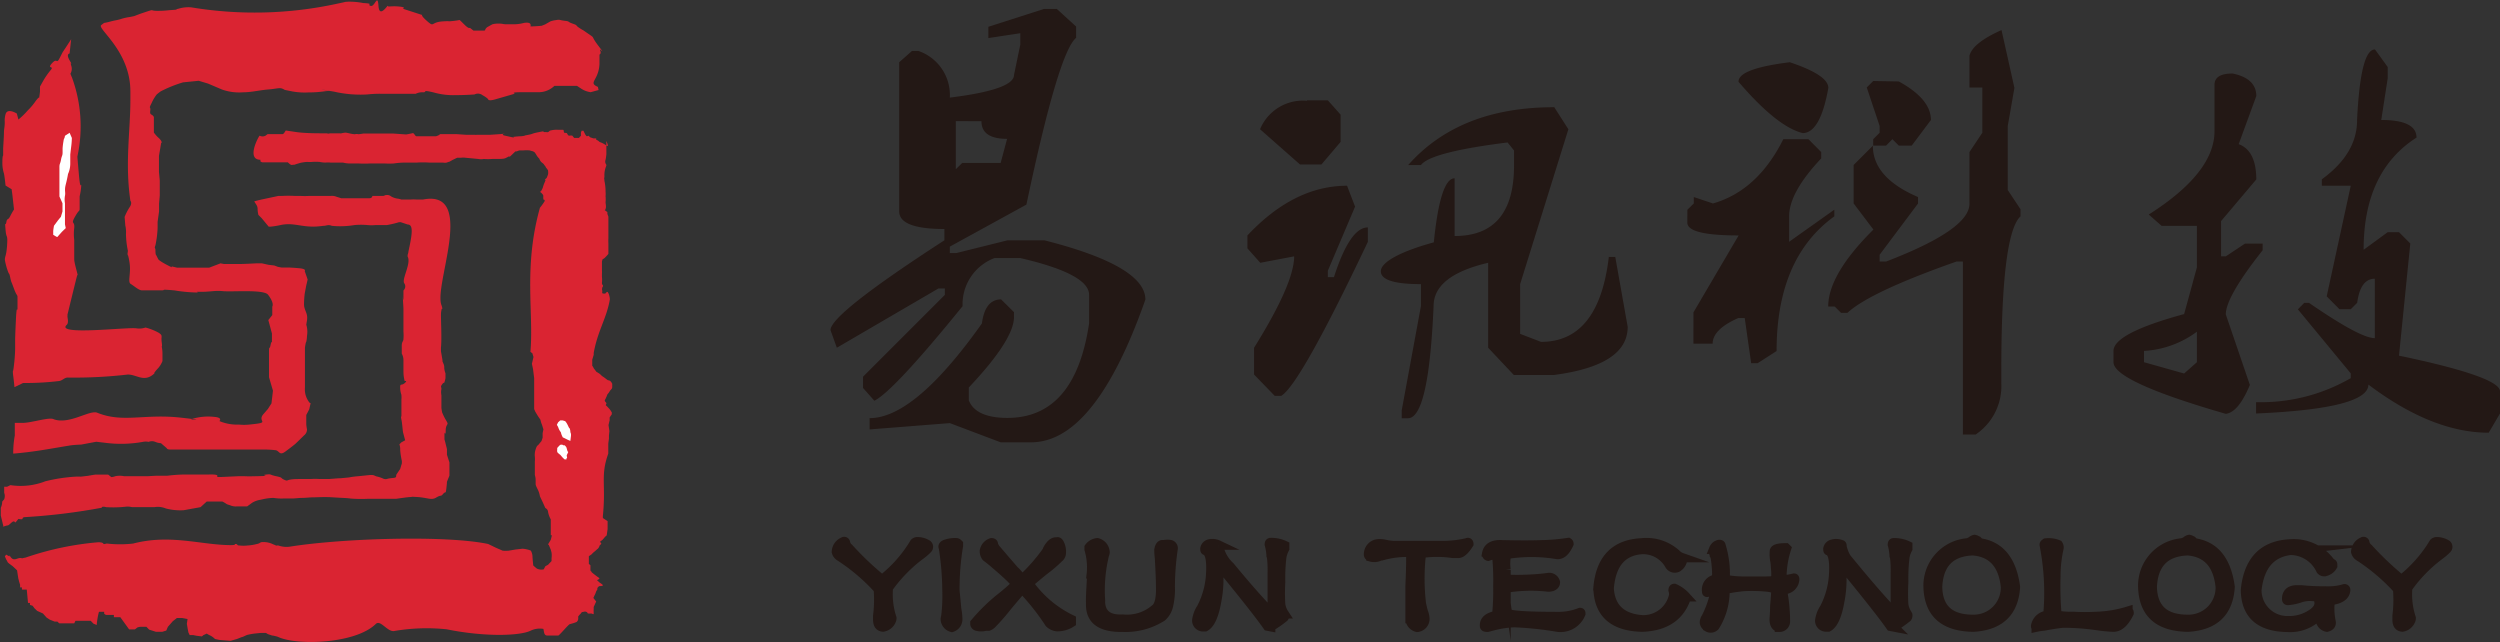 <svg id="图层_1" data-name="图层 1" xmlns="http://www.w3.org/2000/svg" viewBox="0 0 221.28 56.86"><rect x="0" y="0" width="221.28" height="56.86" fill="#333333" stroke="none"/><defs><style>.cls-1{fill:#da2432;}.cls-1,.cls-2,.cls-3{fill-rule:evenodd;}.cls-2{fill:#fff;}.cls-3{fill:#231815;}.cls-4{fill:none;stroke:#231815;stroke-miterlimit:22.93;stroke-width:0.85px;}</style></defs><title>logo-s</title><path class="cls-1" d="M32.77,76.1l-.3-.16-.11.16.11.25.16.29.13.11.3.22.38.36.11.72.08.31.08.25,0,.23.16,0,0,.2.43,0,.11,1.18.17,0,0,.17.24.08.16.22.24.23.51.23.32.36.29.19.43.17.24,0,.16.15h.65l.68,0,.11-.22,1.35,0,.24.25.29.12A6.39,6.39,0,0,1,40.69,81l.46,0,0,.16a.29.29,0,0,0,.24.12h.41l.21,0v.2l.57,0,.78,1.08h.51l.22-.17a.89.89,0,0,1,.32-.06c.17,0,.48,0,.48,0l.24.25.6.19h.57l.35-.11.14-.33.44-.5.36-.28.46,0,.48.09-.06.43.08.47.06.3.11.22,0,0,.3,0,.29.06.49.06.13-.11.3-.14a2,2,0,0,0,.35.19,1.74,1.74,0,0,1,.38.29l.38.08,1,.08.56-.16.43-.17c.1,0,.36-.16.51-.2a6,6,0,0,1,.6-.11l.59-.06.43,0,.19.11.36.12c.1,0,.45.09.52.12,1.63.78,6.84.64,8.66-1.14.41-.4,1,.67,1.59.63a17,17,0,0,1,4.68-.16c3.41.69,6.44.58,7.4.14A1.88,1.88,0,0,1,80,82.51c.1,0,0,.59.35.59l1,0c.08,0,.84-.91,1-1l.32-.09a2.87,2.87,0,0,0,.3-.11.39.39,0,0,0,.14-.3c0-.08,0-.11,0-.19a2.61,2.61,0,0,1,.19-.22c.08-.06.08-.16.19-.17s.21-.08.36,0,0,.12.22.14a1,1,0,0,1,.25,0s.16.11.16,0a3.17,3.17,0,0,1,0-.4l0-.19.22-.48-.25-.31s.08-.19.13-.28.14-.36.14-.36a.19.19,0,0,0,.08-.19c0-.11.17-.22.17-.22s.4,0,.31-.11a2,2,0,0,0-.27-.2l-.24-.22s.28-.11.2-.19a7.55,7.55,0,0,1-.67-.51c0-.09-.11-.06-.11-.22s0-.4,0-.4l-.14-.12,0-.39,0-.29.25-.17a1.51,1.51,0,0,1,.24-.23c.11-.08.17-.16.3-.26a.58.58,0,0,0,.16-.28l.16-.16s-.16-.19-.07-.23a.89.89,0,0,0,.19-.14l.21-.25.14-.12.08-.56,0-.7-.42-.28,0-.16c.29-2.85-.23-3.55.48-5.54,0,0,0-.34,0-.43s0-.45,0-.45l.06-.45,0-.28L85.87,65l-.08-.53.1-.42v-.25l.19-.28,0-.17-.14-.22s0,0-.1-.12l-.25-.26s-.08,0,0-.14-.21-.22-.11-.37a3.21,3.21,0,0,0,.21-.48,1.77,1.77,0,0,0,.22-.3c.06-.12.21-.17.21-.36s0-.17,0-.25,0,0-.06-.14a.76.76,0,0,0-.14-.16l-.21-.06-.29-.22-.21-.14a1.76,1.76,0,0,0-.24-.22l-.24-.14-.24-.31-.06-.12-.08-.12v-.33l0-.2.13-.43,0-.17c.36-2,1.16-3.09,1.43-4.75a1.79,1.79,0,0,0-.1-.48l-.09-.17a.16.16,0,0,0-.14.06l-.08.09h-.08s-.21,0-.19-.08,0-.23,0-.23a.24.24,0,0,1,0-.17c0-.12.11-.14.06-.26s-.08,0-.08-.23a2.25,2.25,0,0,0,0-.5c0-.26,0-.19,0-.31a1.56,1.56,0,0,0,0-.26c0-.11,0-.14,0-.25s0-.11,0-.22,0-.34,0-.34l.06-.2a.6.6,0,0,0,.24-.17,3.57,3.57,0,0,0,.27-.3s0-.42,0-.53,0-.23,0-.39a3.51,3.51,0,0,1,0-.43c0-.2,0-.11,0-.37s0-.43,0-.59,0-.84,0-.84v-.14l-.09-.25,0-.16-.16-.11-.08-.09s0,.14.08-.08,0-.43,0-.61a2.45,2.45,0,0,0,0-.5,2.39,2.39,0,0,0,0-.42,4.5,4.5,0,0,0-.1-.95,1,1,0,0,1,0-.14c0-.11-.06.28,0-.26a2,2,0,0,1,.1-.76,2.58,2.58,0,0,0,.08-.25.48.48,0,0,1-.11-.34,3.7,3.7,0,0,0,.1-.6c0-.19,0,.33,0-.34s0-.84,0-.84.29.61,0,.4a2.13,2.13,0,0,0-.59-.31l-.14-.12-.17-.09,0-.11-.24,0L84.16,39l-.11-.11L84,38.86s-.13.11-.19,0l-.08-.11-.16-.33-.16,0-.06.17,0,.29s0,0-.08.06a.74.74,0,0,1-.1.12l-.32,0-.1,0-.16-.2a.47.47,0,0,0-.25,0c-.19,0-.17-.2-.25-.23s-.21,0-.24-.06,0-.23-.09-.23h-.41a2.33,2.33,0,0,0-.33,0,2.24,2.24,0,0,0-.36.06c-.08,0-.13.11-.22.14s0,0-.3,0,.21-.14-.49,0-.52.15-.84.22l-.46.09c-.08,0,.25,0-.3.06a5.91,5.91,0,0,0-.7.06s.27.11-.22,0l-.63-.14-.08-.11s.54-.08-.21,0l-.89.06H75c-.11,0,0,0-.33,0h-.49a1.79,1.79,0,0,1-.29,0l-.7,0-.89-.06-.75,0-.65,0-.16.11-.21.08H68.77a.37.37,0,0,1-.14-.14.37.37,0,0,0-.14-.14s-.54.12-.62.12l-1.14-.08h-.33l-.83,0-1,0-.48,0a4.33,4.33,0,0,1-.44.06.57.57,0,0,0-.3,0c-.27,0-.71-.14-.84-.14a2,2,0,0,0-.36.06.27.27,0,0,1-.14,0h-.7l-.21,0s0,.06-.27,0c-.91,0-1.86,0-2.67-.11l-.94-.14s-.17.32-.27.32l-1.33,0-.19.14a.56.56,0,0,1-.52,0c-.14.14-1.18,2.13.07,2.13v.14a.34.34,0,0,0,.21.09c.11,0,.08,0,.22,0l1.14,0c.16,0,.37,0,.48,0s.38,0,.38,0,.25.26.37.23.24,0,.32-.06l.4-.12a3.66,3.66,0,0,1,.63-.09,2.08,2.08,0,0,0,.44,0,4.76,4.76,0,0,1,.63,0,3.06,3.06,0,0,0,.51.06,2.88,2.88,0,0,1,.48,0l.79,0,.3,0a2.68,2.68,0,0,0,.54.08h.86a9.35,9.35,0,0,0,1,0c.33,0,.62,0,.78,0s.33,0,.54,0a7.3,7.3,0,0,0,.78,0,7,7,0,0,1,1.06-.08c.38,0,.63,0,1,0a7.89,7.89,0,0,1,1.06,0c.62,0,1.13,0,1.25,0a.72.72,0,0,0,.32,0,1.7,1.7,0,0,1,.25-.08L72,41l.4-.19h.35a1.24,1.24,0,0,1,.35,0l1.16.11a1.23,1.23,0,0,0,.49,0,5,5,0,0,0,.75,0c.87,0,1,0,1.19-.08l.33-.17s-.06.14.09,0,.44-.42.44-.42,0,0,.08,0,.21-.09.32-.09.25,0,.33,0a3.09,3.09,0,0,1,.52,0l.32.09.13.08a1.51,1.51,0,0,1,.17.26,1.62,1.62,0,0,0,.25.31.71.71,0,0,0,.11.22c.1.14.22.17.29.28s.14.16.16.23.21.25.21.33a1,1,0,0,1,0,.31,1.64,1.64,0,0,1-.11.29c0,.08-.16.12-.17.2s.14-.17,0,.19a2.73,2.73,0,0,0-.19.53l-.11.22a.35.35,0,0,1-.14.14.45.45,0,0,1,.16.12c.08.09.14.16.14.23a1.07,1.07,0,0,0,0,.2l0,.12s.17,0,.11.16a5.47,5.47,0,0,1-.41.57c-1.47,5.28-.54,9.23-.84,12.75l.17.13.1.33-.14.6.1.47.1.8,0,.8v1.54l0,.17,0,.23.1.23.24.4.21.3.07.27.1.27.1.33-.07.33v.4l-.1.3-.31.37s-.1,0-.21.37a1.49,1.49,0,0,0-.07.64,2.41,2.41,0,0,1,0,.44V68.9a1.44,1.44,0,0,1,.07.4v.3c0,.17,0,.2.17.54a2.06,2.06,0,0,1,.21.64l.27.57.21.47a.4.4,0,0,1,.24.33,2,2,0,0,0,.24.67l0,.57v.84l.1,0-.1.4-.24.4.07.07.17.4.07.27a1.86,1.86,0,0,1,0,.47l0,.27-.31.33-.24.13-.14.27a.86.86,0,0,1-.62-.07c-.21-.17-.31-.27-.31-.27s-.07-.64-.07-.84a1.29,1.29,0,0,0-.14-.47,2.26,2.26,0,0,0-.75-.17l-.62.07-.58.1a2.82,2.82,0,0,1-.55,0l-.62-.27L75.14,75c-3.69-.78-12.75-.52-17.52.23a2.14,2.14,0,0,1-1.06-.1c-.34,0,0,.07-.45-.1a1.92,1.92,0,0,0-.93-.2c-.27,0-.17.1-.51.17a4.29,4.29,0,0,1-.79.13,3.5,3.5,0,0,1-.79,0c-.21,0-.1-.13-.31-.13s.2.09-.41.1c-2.61,0-5.35-1-8.65-.14a10.2,10.2,0,0,1-2.32,0c-.11,0-.28.1-.33,0s-.33-.12-.49-.11a26.52,26.52,0,0,0-6.29,1.32c-.2.07,0,0-.41.1-.4-.16-.74.44-1.1-.27" transform="translate(-31.93 -26.85)"/><path class="cls-1" d="M32.16,73.49c.63-.25.36,0,.75-.35s.29.08.43-.09l.22-.27c.66.12.12-.13.61-.16a54.77,54.77,0,0,0,6.77-.83s-.06-.16.39-.05a10.31,10.31,0,0,0,1.82-.05c.44,0,.28.05.61.05h1.83a1.8,1.8,0,0,1,1,.11,5,5,0,0,0,1.6.16l1.49-.27.55-.5h1.38c.44.22.28.22.66.32a1.23,1.23,0,0,0,.66.11h.88l.44-.32a2,2,0,0,1,.77-.27,5,5,0,0,1,1.11-.16,4.6,4.6,0,0,0,.94.05h.72c.33,0,.55-.05.88-.05s.66-.05,1-.05,1-.05,1.71,0,1.22.05,1.6.11A12.79,12.79,0,0,0,64.5,71h1.55L67,71s1.05-.16,1.33-.16-.44-.05.5,0,1.27.32,1.71.05.39-.05.61-.32.22.05.28-.43.06-.65.06-.65l.22-.54V68l0-.22-.22-.68,0-.5-.15-.61-.07-.25,0-.61s.11.32.11-.18.22-.5.15-.68a3.2,3.2,0,0,0-.18-.32,4.86,4.86,0,0,1-.29-.61C71,63,71,62.94,71,62.94l0-.43v-.39l0-.29a1.38,1.38,0,0,1,0-.54c0-.25-.11-.18.07-.43s.15,0,.22-.25a1.87,1.87,0,0,0,.07-.29l0-.18h0l0-.25a1.72,1.72,0,0,1-.11-.46.76.76,0,0,0-.07-.39c-.07-.18-.11-.25-.11-.25s.07.21,0-.21l-.11-.64v-.32c.08-.75,0-2.3,0-2.9a2.15,2.15,0,0,1,.07-.54s.11.11,0-.25a1.52,1.52,0,0,1-.11-.54c-.14-2.39,2.87-9.74-1.54-8.88H69l-.22,0a3.32,3.32,0,0,0-.48,0h-.88s.07,0-.22-.07a1.58,1.58,0,0,1-.66-.21.52.52,0,0,0-.44-.11c-.18,0-.07.07-.29.07s-.7,0-.7,0l-.22,0s0,.21-.29.21-.18,0-.55,0H62.14l-.44-.14a1,1,0,0,0-.48-.07c-.22,0,.55,0-.51,0s-1,0-1.39,0a6.63,6.63,0,0,1-.81,0c-.33,0-.11,0-.51,0a10.47,10.47,0,0,0-1.06,0,3,3,0,0,1-.37,0c-.36.09-2.17.44-2.13.5.16.26.29.39.29.64a2.55,2.55,0,0,0,.07.54l.29.29.62.75s-.33,0,.18,0a7.05,7.05,0,0,0,.87-.14c1.08-.23,1.69.14,2.94.14a7.31,7.31,0,0,0,.84-.07c.33,0,.4-.14.77,0a7.6,7.6,0,0,0,2-.07,6.31,6.31,0,0,1,1.14,0,3.46,3.46,0,0,0,.73,0h1a9.34,9.34,0,0,0,1.06-.25s0,0,0,0h.17l.6.2c.54,0,.4.89.07,2.4,0,.12-.06.23-.07.31a1,1,0,0,0,0,.13c.34.59-.54,2-.3,2.36s-.07.64-.07.64V53c0,.93-.07-.07-.07-.07l.07,1.22v.61l0,.39v1.07a3.7,3.7,0,0,1,0,.64c0,.21-.15.21-.15.61v.68a1.19,1.19,0,0,1,.15.57c0,.43,0,.72,0,.72v.32a3.17,3.17,0,0,0,.06.6,1.82,1.82,0,0,0,.05.22s.29-.07,0,.18-.4,0-.4.36a2.08,2.08,0,0,0,.11.68,3,3,0,0,1,0,.43v1.47s-.07,0,0,.29.11,1,.15,1.15.18.68.18.68l-.33.18-.18.18a1.11,1.11,0,0,1,.07.47,6.2,6.2,0,0,0,.15,1l0,.21-.15.5-.29.43c-.15.18.07.32-.29.36a4.19,4.19,0,0,0-.51.07.53.53,0,0,1-.4,0,2.69,2.69,0,0,0-.51-.18c-.33-.07-.26-.18-.73-.14L63.65,69a7.13,7.13,0,0,0-.84.11l-.73.07c-.29,0-.88.07-1.1.07s-.07,0-.29,0-.07,0-.48,0a5,5,0,0,0-.77,0c-.48,0,.18,0-1.06,0s-.88.25-1.28.07-.07-.18-.73-.32-.37-.21-.92-.14.73.11-.77.14-.26,0-1.61,0l-1.54.07s0,0-.29,0,.37-.25-.81-.22l-1.51,0s0,0-.22,0,.18,0-.48,0a14.36,14.36,0,0,0-1.5.11l-1,0L45,69H42.91a1.86,1.86,0,0,0-.77,0c-.33.11-.37.07-.37.07l-.26-.21-1.17,0-.66.11-.59.07a3.71,3.71,0,0,0-.48,0,14.56,14.56,0,0,0-2.67.41,6,6,0,0,1-3.09.34l-.29.14-.26,0,0,.54a.79.79,0,0,1,0,.57c-.15.21-.18.14-.18.32a1.37,1.37,0,0,1-.12.44v.68l.23.95" transform="translate(-31.93 -26.85)"/><path class="cls-1" d="M33.12,67c1.91-.16,3.22-.43,5-.72.38-.06,1-.08,1-.08l1.33-.25.69.08a10.87,10.87,0,0,0,3.44-.07,1.28,1.28,0,0,1,.51,0,.76.76,0,0,1,.58,0,1.57,1.57,0,0,0,.51.12l.51.44s0,.12.32.12H55a9.67,9.67,0,0,1,1.34.06c.32.06.32.5.83.13s.9-.69.9-.69l.32-.31.45-.44a.65.65,0,0,0,.26-.56,2.54,2.54,0,0,1-.06-.44v-.81l.26-.5.13-.56s-.06.12-.32-.37a1.89,1.89,0,0,1-.19-1v-3.5a2.75,2.75,0,0,1,.06-.37.4.4,0,0,1,.06-.18,2.54,2.54,0,0,0,.06-.51,2.11,2.11,0,0,0-.06-1l.06-.37c.11-.66-.26-.88-.26-1.44a8.74,8.74,0,0,1,.06-.94l.13-.69.13-.56-.26-.75s.19-.19-.51-.25-.9-.06-.9-.06h-.64l-.32-.06-.32-.12-.51-.06-.58-.13h-.51s-1.09.06-1.54.06H51.77l-.32-.06-1,.38H47.6l-.51-.12s.32.25-.38-.12-.77-.5-.77-.5l-.19-.38s-.06,0-.06-.37-.13-.12,0-.5a9.23,9.23,0,0,0,.19-1.5v-.56l.13-.94v-.69l.06-.69V42.82L46,42.07V40.64l.13-.75.06-.37s.19-.06-.19-.44a2.7,2.7,0,0,1-.45-.5V37.2c-.19-.31-.38-.12-.32-.56s-.19-.06.13-.69a3.55,3.55,0,0,1,.45-.75l.32-.25a11.33,11.33,0,0,1,2-.81L49.52,34l.83.25,1.22.52a4.51,4.51,0,0,0,1.86.25c.77,0,1.47-.19,2.24-.25s1-.19,1.28-.06,0,.06.64.19a6.15,6.15,0,0,0,1.66.13c1,0,1.47-.13,1.79-.13s-1.86-.31.45.06a10.46,10.46,0,0,0,2.95.25,9.26,9.26,0,0,1,1.15-.06h3.14a1.25,1.25,0,0,1,.64-.13c.45,0-.19-.25.9,0a6.32,6.32,0,0,0,2,.25c.9,0,1.66-.06,1.66-.06a.66.66,0,0,1,.7.06c.45.25.51.37.51.37s0,.19.64,0l1.73-.5s-.51-.13.64-.13h1.54A2,2,0,0,0,81,34.45h2l.38.25a2,2,0,0,0,.83.31l.7-.19-.06-.28c-.9-.39.06-.54.14-2l0-.86s.19-.06.06-.37.58.56-.13-.37-.32-.69-.77-1l-.64-.44s.06.06-.32-.19-.06-.19-.58-.37-.19-.19-.7-.25-.38-.13-.77-.06a2.15,2.15,0,0,0-.51.12L80.2,29l-.32.13c-.58.06-1,.06-1,.06s.19-.44-.58-.31a3.56,3.56,0,0,1-1,.12h-.51c-.38,0-.32-.06-.7-.06a2.06,2.06,0,0,0-.58.06l-.45.25c-.38.31.06.31-.58.31h-.64l-.32-.25s-.06.13-.45-.25l-.45-.44a7.14,7.14,0,0,1-1,.12c-.32,0,.7-.06-.45,0s-.77.56-1.41,0-.45-.56-.45-.56l-1.73-.56s.38-.12-.32-.19-1,.06-1-.06-.75,1.15-.83,0-.32.13-.7,0,.38-.19-.64-.25A6.54,6.54,0,0,0,62.72,27c-.51.06.5-.13-1,.19a34.34,34.34,0,0,1-12.87.31,3,3,0,0,0-1.15.13c-.38.06.26.06-.77.12a8.58,8.58,0,0,1-1.09.06c-.7,0-.15-.19-1.11.13s-.77.31-1.09.37a2.82,2.82,0,0,1-.32.06,4.58,4.58,0,0,0-.77.19c-.45.12-.32.06-.83.19a4.69,4.69,0,0,1-.58.13l-.25.19c-.41.31,2.58,2.26,2.58,5.87v.75c0,2.8-.49,5.57,0,8.93,0,0,.19.19-.06.56a5,5,0,0,0-.45.87l.06.75a2.55,2.55,0,0,1,.06.75,7.77,7.77,0,0,0,.17,1.5l-.06.5s0-.62.19.44-.19,1.81.13,2,.7.56,1,.56h1.69c.51,0-.26-.12,1.15,0a13.53,13.53,0,0,0,2,.19c.32-.06-.45-.06.38-.06s1.22-.13,1.92-.06c.88.08,3.6-.17,4,.31.6.78.38,1.06.38,1.06v.75l-.35.44L56,56.37v.75s-.06-.06-.13.31-.13,0-.13.56c0,.28,0,.73,0,1.12s0,.69,0,.69v.44l.35,1.19-.13,1.12-.32.5-.38.44c-.65.73.78.74-1.28.94a4.18,4.18,0,0,1-.9,0,4,4,0,0,1-1.73-.31s.32-.31-.45-.37a4.9,4.9,0,0,0-2,.19c-.32.06,1.62.16-.93-.12-3.31-.37-5.14.49-7.44-.44-.67-.27-2.52,1.11-3.89.56-.43-.17-2,.36-2.75.34h-.65l0,1.11a8.81,8.81,0,0,0-.14,1.6" transform="translate(-31.93 -26.85)"/><path class="cls-1" d="M34,60.75a24.9,24.9,0,0,0,3.2-.18c.31-.07.45-.33.79-.3A41.21,41.21,0,0,0,43.25,60c.81,0,1.47.76,2.38-.13,0,0-.2.13.2-.33a2.1,2.1,0,0,0,.48-.73s0-.25,0-.65a3,3,0,0,0-.07-.66s.07.13,0-.4.14-.53-.27-.8a5.06,5.06,0,0,0-1.16-.46,1.68,1.68,0,0,1-.82.07c-.79-.12-7.22.66-6.15-.31.2-.18.05-.66.06-.76s0-.13,0-.13.86-3.54.87-3.52c.15.24-.27-1-.27-1.39V48.09a4.32,4.32,0,0,1,0-1.06c.07-.66-.34-.27.07-1s.41-.4.41-.8v-1a5.71,5.71,0,0,0,.14-.93c0-.33-.07.53-.2-.93s-.14-1.66-.14-1.66a12.56,12.56,0,0,0-.48-7l-.14-.33a.84.84,0,0,0,.07-.73c-.14-.46.2.13-.14-.46s0-.6,0-.6l.14-1.27-.48.74-.27.4-.27.53c-.3.59-.2-.07-.68.46s.23.2-.11.6a6.93,6.93,0,0,0-.61.86l-.34.6v.46l-.07.53s0-.13-.34.33a5.17,5.17,0,0,1-.68.8,6.61,6.61,0,0,1-.82.8l-.14-.53c-.34-.2-.88-.4-1,.07a2,2,0,0,0-.07.66c0,.53-.07.6-.07.93s-.07,1.39-.07,1.39v.66s-.07,0-.07.6a3.16,3.16,0,0,0,.14,1c.07.33.14,1.06.14,1.06l.54.33.07.53.14,1.26a6.11,6.11,0,0,0-.34.6c-.2.4-.27.13-.34.53s-.14-.2-.07.66.2.33.14,1.33-.2,1-.2,1.33a5.47,5.47,0,0,0,.34,1.2s.07,0,.14.4A4.28,4.28,0,0,0,33,52s-.2-.6.14.33.34.46.34,1v.86c0,.33-.07-.53-.14.93s-.07,1.79-.07,1.79v.86a15.19,15.19,0,0,1-.17,1.88s-.07-.07,0,.47.11,1,.11,1l.74-.36" transform="translate(-31.93 -26.85)"/><path class="cls-2" d="M37,47.83l.41-.46.34-.33-.07-.33V44.84a1.88,1.88,0,0,1,0-.66c.07-.33-.07-.46.07-1s.2-.93.2-.93a2.24,2.24,0,0,0,.2-.93v-.8l.07-.6a7.5,7.5,0,0,0,.07-.86l-.2-.46-.41.27c-.07.4-.07.07-.14.53a5.29,5.29,0,0,0-.07.6v.33c0,.33-.07.27-.14.66s-.14.33-.14.66v2.59l.27.6v.73l-.14.47-.27.33-.34.46a4.44,4.44,0,0,0-.07.47v.33s.2.13.34.2" transform="translate(-31.93 -26.85)"/><path class="cls-2" d="M82.12,67.4l0-.11a.2.2,0,0,1,0-.2c.06-.13.11-.24.11-.24s-.06,0-.1-.17-.08-.26-.08-.26l-.13-.15-.11,0-.11-.06-.15,0-.1.07-.1.11-.1.11,0,.13a.53.53,0,0,0,0,.19c0,.09.15.19.15.19l.1.09s-.1-.13.11.11a2.28,2.28,0,0,0,.29.3h.17l0-.11" transform="translate(-31.93 -26.85)"/><path class="cls-2" d="M82.41,65.89l.06-.47v-.17a.6.6,0,0,1-.06-.24.74.74,0,0,0-.08-.28s0,.07-.1-.15-.17-.32-.17-.32l-.1-.13-.23-.07h-.21l-.19.17-.11.22.06.11a.39.39,0,0,1,.06.11,1.59,1.59,0,0,0,.11.26l.13.2a1.15,1.15,0,0,0,.08.26l.08.17.15.07.3.15.21.09" transform="translate(-31.93 -26.85)"/><path class="cls-3" d="M244.48,78.17a27.17,27.17,0,0,1-2.94-2.79.84.84,0,0,1-.31-.52.1.1,0,0,0-.16-.05,1,1,0,0,0-.62.88.66.66,0,0,0,.31.41,17.27,17.27,0,0,1,3.4,2.89,11.44,11.44,0,0,1-.05,2.37v.31c0,.41.12.64.46.67a.94.94,0,0,0,.72-.57.45.45,0,0,0,.05-.21,6.69,6.69,0,0,1-.31-2.68A13,13,0,0,1,247.83,76a5.18,5.18,0,0,0,.67-.57.25.25,0,0,0,0-.36,1.63,1.63,0,0,0-.88-.26.35.35,0,0,0-.26.1A11.8,11.8,0,0,1,244.48,78.17Zm-7.16,3.56a.71.71,0,0,0,.57.62c.27-.07.4-.22.36-.46a5.6,5.6,0,0,1-.1-1.65V80c.89-.1,1.36-.41,1.39-.93a.09.09,0,0,0-.1-.1,4.74,4.74,0,0,1-1.39.2c-.65,0-1.46,0-2.42-.1h-.41c-.58,0-.88.29-.88.77,0,.1,0,.15.1.15a4.53,4.53,0,0,0,1-.2,2.6,2.6,0,0,1,1.14-.16c.34,0,.53.12.57.26.17.48,0,.91-.57,1.29a3.57,3.57,0,0,1-2.11.62,2.71,2.71,0,0,1-2.79-2.74q.36-3.2,3-3.51a3,3,0,0,1,2.68,1.75.37.37,0,0,0,.46.1,1,1,0,0,0,.57-.46c0-.14,0-.2-.05-.2a1.29,1.29,0,0,1-.31-.31A4,4,0,0,0,234.69,75q-3.61.15-4,4.07.05,3.25,3.71,3.3a3.53,3.53,0,0,0,2.89-1.19Zm-8.86-2.94a2.82,2.82,0,0,1-2.89,2.89q-3.09,0-3.15-2.89.15-3.1,3.15-3.2Q228.15,75.8,228.46,78.79ZM225,74.92a3.79,3.79,0,0,0-3.4,3.87q.1,3.51,4,3.56,3.51-.21,3.71-3.56-.47-3.46-3.1-3.87s-.1-.05-.2-.15a.64.64,0,0,0-.31-.16.54.54,0,0,0-.21.1A1,1,0,0,1,225,74.92Zm-12.11.21a22,22,0,0,1,.31,6.19,1.15,1.15,0,0,0-1.08.93c0,.07,0,.1.05.1a5.63,5.63,0,0,1,.67-.1q1.08-.2,1.7-.26a21.47,21.47,0,0,1,2.94.21,14,14,0,0,0,1.5.15c.55,0,1-.45,1.39-1.24,0-.07,0-.12-.1-.15a10.53,10.53,0,0,1-2.79.46,18.2,18.2,0,0,1-2,0,7.7,7.7,0,0,1-1.49-.1,28.14,28.14,0,0,1-.1-3.46,11.26,11.26,0,0,1,.26-2.43.43.43,0,0,0-.05-.36,2.2,2.2,0,0,0-1.09-.15C212.91,75,212.86,75,212.89,75.13Zm-3.44,3.66a2.82,2.82,0,0,1-2.89,2.89q-3.09,0-3.14-2.89.15-3.1,3.14-3.2Q209.14,75.8,209.45,78.79ZM206,74.92a3.79,3.79,0,0,0-3.4,3.87q.1,3.51,4,3.56,3.51-.21,3.71-3.56-.47-3.46-3.1-3.87s-.1-.05-.2-.15a.64.64,0,0,0-.31-.16.54.54,0,0,0-.21.1A1,1,0,0,1,206,74.92Zm-6.28,6.14c0,.1-.07.14-.1.1q-1.45-1.5-3.66-4.18a3.25,3.25,0,0,1-1-1.75c0-.1,0-.16-.05-.16a1.19,1.19,0,0,0-.77-.05.51.51,0,0,0-.41.41c0,.1,0,.16.05.16q.57.2.46,2.11a7.31,7.31,0,0,1-.77,2.89l-.05.1a2.54,2.54,0,0,0-.41,1.08.55.55,0,0,0,.52.57h.21c.45-.24.79-1,1-2.17a10.12,10.12,0,0,0,.1-3.51q3.35,4.07,4.44,5.62l.26.05a9.7,9.7,0,0,0,1.19-.83.29.29,0,0,0,.05-.21l-.05-.1a2,2,0,0,1-.31-.83,18,18,0,0,1,0-2,15.46,15.46,0,0,1,.1-2.17,2.42,2.42,0,0,1,.26-.77s0-.12,0-.26a2.73,2.73,0,0,0-1.24-.26c-.07,0-.1.05-.1.16a4.4,4.4,0,0,1,.16,1,.89.89,0,0,1,.05.21,9.25,9.25,0,0,1,.05,1.24v3.51Zm-16.08-5.62c-.07.1-.05.27.05.52a.15.15,0,0,1,.05.1,9.53,9.53,0,0,1,.15,2.06A.93.93,0,0,0,183,79.2c0,.07,0,.09.1.05l.21-.05a1.66,1.66,0,0,1,.46-.1,8.64,8.64,0,0,1-.83,2.43.52.52,0,0,0-.1.21c-.1.24,0,.45.26.62a.5.5,0,0,0,.62-.1,5.86,5.86,0,0,0,.88-3.25,14.3,14.3,0,0,1,1.7-.26,13.78,13.78,0,0,1,2.06.05,2.27,2.27,0,0,1,.77.21q0,.36-.1,1.49c0,.62-.05,1-.05,1.19,0,.45.19.67.46.67a.51.51,0,0,0,.51-.57,14.5,14.5,0,0,0-.21-2.37,3.43,3.43,0,0,1-.05-.41.94.94,0,0,0,1.08-.88c0-.07,0-.1-.05-.1a5,5,0,0,1-1.08.16,8.48,8.48,0,0,1,.41-2.79,0,0,0,0,0-.05-.05q-.93,0-1,.26a3.12,3.12,0,0,0,.05.93,5.31,5.31,0,0,1,.05.57,4.92,4.92,0,0,1,0,1.14,12.92,12.92,0,0,1-1.34.05h-1.5a10,10,0,0,1-1.65-.15,8.45,8.45,0,0,0-.36-3c0-.07-.05-.1-.15-.1A.64.64,0,0,0,183.63,75.44Zm-10.25,3.51q.1,3.3,3.87,3.4,3-.1,3.87-2.48v-.21a3,3,0,0,0-1-.72c-.07,0-.1.05-.1.15a1.08,1.08,0,0,1,.05.46,2.76,2.76,0,0,1-2.79,2.17q-2.78-.21-2.94-2.79.26-3.25,2.89-3.45a2.69,2.69,0,0,1,2.48,1.39.53.53,0,0,0,.67.2.94.94,0,0,0,.46-.72c0-.07,0-.1-.05-.1l-.05-.05a1.11,1.11,0,0,1-.36-.21,3.91,3.91,0,0,0-3.15-1.08Q173.68,75.08,173.38,78.94Zm-9.84-3.09a.15.15,0,0,0,.1.21c.38-.14.64-.16.77-.05a22.63,22.63,0,0,1,.1,2.73,23.15,23.15,0,0,1-.1,2.58q-1.14.21-1.08.93c0,.07.05.1.26.1l.57-.15a8.66,8.66,0,0,1,1.8-.26,30.11,30.11,0,0,1,3.87.41,1.93,1.93,0,0,0,2-1.19c0-.07,0-.1-.05-.1a5.13,5.13,0,0,1-2,.36q-4.18,0-4.43-.31a8.09,8.09,0,0,1-.16-2.22,13.56,13.56,0,0,1,3.77-.1c.41,0,.62-.17.62-.41a.55.55,0,0,0-.62-.41,16,16,0,0,1-1.75.15,18.91,18.91,0,0,1-2,0v-.83a4.09,4.09,0,0,1,.05-1.39,13.74,13.74,0,0,1,4.43,0q.62.11,1.09-.93s0-.07-.05-.1a17.66,17.66,0,0,1-2.32.2q-1.34.05-3.51,0Q163.69,75,163.53,75.85Zm-6.75-.15q.05.67-.05,3v2.89a.8.8,0,0,0,.62.77.75.75,0,0,0,.67-.77,2,2,0,0,0-.15-.62c-.07-.28-.12-.5-.16-.67a19.06,19.06,0,0,1,0-4.49,9.65,9.65,0,0,1,2.79,0H161c.27,0,.58-.27.93-.83,0-.1-.07-.14-.1-.1a9.59,9.59,0,0,1-2.11.26q-1.45,0-4.44,0a4.43,4.43,0,0,1-.72-.1,2,2,0,0,0-.72-.05.92.92,0,0,0-.77.93c0,.1.07.17.21.21a1.1,1.1,0,0,0,.72-.05.46.46,0,0,1,.21-.05,8.16,8.16,0,0,1,1.91-.31Zm-12.22,5.36c0,.1-.07.14-.1.1Q143,79.67,140.8,77a3.25,3.25,0,0,1-1-1.75c0-.1,0-.16-.05-.16A1.19,1.19,0,0,0,139,75a.51.51,0,0,0-.41.41c0,.1,0,.16.05.16q.57.2.46,2.11a7.3,7.3,0,0,1-.77,2.89l-.05.1a2.53,2.53,0,0,0-.41,1.08.55.55,0,0,0,.51.57h.21c.45-.24.79-1,1-2.17a10.12,10.12,0,0,0,.1-3.51q3.35,4.07,4.44,5.62l.26.05a9.7,9.7,0,0,0,1.19-.83.3.3,0,0,0,.05-.21l-.05-.1a2,2,0,0,1-.31-.83,18,18,0,0,1,0-2,15.46,15.46,0,0,1,.1-2.17,2.42,2.42,0,0,1,.26-.77s0-.12,0-.26a2.73,2.73,0,0,0-1.24-.26c-.07,0-.1.05-.1.16a4.37,4.37,0,0,1,.16,1,.89.89,0,0,1,.05.21,9.18,9.18,0,0,1,.05,1.24v3.51Zm-16-3.35v.1a17.08,17.08,0,0,0-.1,2.43q-.1,2.17,2.84,2.11a6,6,0,0,0,3.46-.93,1.86,1.86,0,0,0,.57-1,6.29,6.29,0,0,0,.15-1.65,23.85,23.85,0,0,1,.26-3.4.33.33,0,0,0-.21-.31,1.47,1.47,0,0,0-.57,0h-.15c-.17,0-.27.19-.31.46,0,.07,0,.31.05.72q.1,1.81.1,2.48.05,1.6-.46,2a3.82,3.82,0,0,1-2.89.93q-2.06.11-2-1.75a13.15,13.15,0,0,1,.31-3.77.44.44,0,0,1,.05-.2.79.79,0,0,0,.05-.21.91.91,0,0,0-.67-.83,1,1,0,0,0-.72.41s0,.05,0,.16A5.73,5.73,0,0,1,128.53,77.71ZM118.23,82c0,.1,0,.19.15.26a1.42,1.42,0,0,0,.78,0h.26a.83.83,0,0,0,.31-.21,19.42,19.42,0,0,0,1.39-1.6c.72-.86,1.15-1.36,1.29-1.5A20.7,20.7,0,0,1,124.83,82a1.12,1.12,0,0,0,.67.31,2.27,2.27,0,0,0,1.24-.36c0-.14,0-.22,0-.26a9.83,9.83,0,0,1-3.77-3.2c.17-.17.62-.55,1.34-1.14a12.47,12.47,0,0,0,1.34-1.14.55.55,0,0,0,.21-.46,1.52,1.52,0,0,0-.16-.77c-.07-.14-.14-.19-.2-.15h-.1c-.24,0-.48.2-.72.62a.38.38,0,0,0-.05.15,15.89,15.89,0,0,1-2.22,2.53q-1.08-1.24-.26-.26-1.34-1.54-2-2.32a1.29,1.29,0,0,1-.31-.52V75c0-.07-.05-.1-.15-.1a.92.92,0,0,0-.62.72.83.83,0,0,0,.16.51l.46.36q2.21,1.86,2.17,2.11a19.29,19.29,0,0,1-1.5,1.29A16.4,16.4,0,0,0,118.23,82Zm-2.78-6.65a26.22,26.22,0,0,1,.31,3.77,15,15,0,0,1-.1,2.27,1.63,1.63,0,0,0-.05.26.77.77,0,0,0,.57.72.73.73,0,0,0,.51-.72c0-.07,0-.38-.1-.93q-.1-1.14-.15-1.55a22.92,22.92,0,0,1,.31-4V75c-.07-.07-.12-.1-.16-.1a2.48,2.48,0,0,0-1,.15C115.41,75.13,115.38,75.23,115.45,75.33ZM110,78.17a27.09,27.09,0,0,1-2.94-2.79.84.84,0,0,1-.31-.52.1.1,0,0,0-.16-.05,1,1,0,0,0-.62.88.66.66,0,0,0,.31.41,17.27,17.27,0,0,1,3.4,2.89,11.46,11.46,0,0,1-.05,2.37v.31c0,.41.12.64.46.67a.94.94,0,0,0,.72-.57.45.45,0,0,0,.05-.21,6.7,6.7,0,0,1-.31-2.68A13,13,0,0,1,113.35,76a5.18,5.18,0,0,0,.67-.57.25.25,0,0,0,0-.36,1.63,1.63,0,0,0-.88-.26.35.35,0,0,0-.26.1A11.8,11.8,0,0,1,110,78.17Z" transform="translate(-31.93 -26.85)"/><path class="cls-4" d="M244.48,78.17a27.17,27.17,0,0,1-2.94-2.79.84.84,0,0,1-.31-.52.1.1,0,0,0-.16-.05,1,1,0,0,0-.62.88.66.66,0,0,0,.31.41,17.27,17.27,0,0,1,3.4,2.89,11.44,11.44,0,0,1-.05,2.37v.31c0,.41.12.64.46.67a.94.94,0,0,0,.72-.57.45.45,0,0,0,.05-.21,6.69,6.69,0,0,1-.31-2.68A13,13,0,0,1,247.83,76a5.18,5.18,0,0,0,.67-.57.25.25,0,0,0,0-.36,1.63,1.63,0,0,0-.88-.26.35.35,0,0,0-.26.1A11.8,11.8,0,0,1,244.48,78.17Zm-7.16,3.56a.71.71,0,0,0,.57.62c.27-.07.4-.22.36-.46a5.6,5.6,0,0,1-.1-1.65V80c.89-.1,1.36-.41,1.39-.93a.09.09,0,0,0-.1-.1,4.74,4.74,0,0,1-1.39.2c-.65,0-1.46,0-2.42-.1h-.41c-.58,0-.88.29-.88.77,0,.1,0,.15.1.15a4.53,4.53,0,0,0,1-.2,2.6,2.6,0,0,1,1.14-.16c.34,0,.53.12.57.26.17.48,0,.91-.57,1.29a3.57,3.57,0,0,1-2.11.62,2.71,2.71,0,0,1-2.79-2.74q.36-3.2,3-3.51a3,3,0,0,1,2.68,1.75.37.37,0,0,0,.46.1,1,1,0,0,0,.57-.46c0-.14,0-.2-.05-.2a1.29,1.29,0,0,1-.31-.31A4,4,0,0,0,234.69,75q-3.61.15-4,4.07.05,3.25,3.71,3.3a3.53,3.53,0,0,0,2.89-1.19Zm-8.86-2.94a2.82,2.82,0,0,1-2.89,2.89q-3.09,0-3.15-2.89.15-3.1,3.15-3.2Q228.15,75.8,228.46,78.79ZM225,74.92a3.79,3.79,0,0,0-3.4,3.87q.1,3.51,4,3.56,3.51-.21,3.71-3.56-.47-3.46-3.1-3.87s-.1-.05-.2-.15a.64.64,0,0,0-.31-.16.54.54,0,0,0-.21.1A1,1,0,0,1,225,74.92Zm-12.11.21a22,22,0,0,1,.31,6.19,1.15,1.15,0,0,0-1.08.93c0,.07,0,.1.05.1a5.63,5.63,0,0,1,.67-.1q1.08-.2,1.7-.26a21.47,21.47,0,0,1,2.94.21,14,14,0,0,0,1.5.15c.55,0,1-.45,1.39-1.24,0-.07,0-.12-.1-.15a10.53,10.53,0,0,1-2.79.46,18.2,18.2,0,0,1-2,0,7.7,7.7,0,0,1-1.49-.1,28.14,28.14,0,0,1-.1-3.46,11.26,11.26,0,0,1,.26-2.43.43.43,0,0,0-.05-.36,2.2,2.2,0,0,0-1.09-.15C212.91,75,212.86,75,212.89,75.13Zm-3.44,3.66a2.82,2.82,0,0,1-2.89,2.89q-3.09,0-3.14-2.89.15-3.1,3.14-3.2Q209.14,75.8,209.45,78.79ZM206,74.92a3.79,3.79,0,0,0-3.4,3.87q.1,3.51,4,3.56,3.51-.21,3.71-3.56-.47-3.46-3.1-3.87s-.1-.05-.2-.15a.64.64,0,0,0-.31-.16.54.54,0,0,0-.21.1A1,1,0,0,1,206,74.92Zm-6.28,6.14c0,.1-.07.14-.1.1q-1.45-1.5-3.66-4.18a3.25,3.25,0,0,1-1-1.75c0-.1,0-.16-.05-.16a1.19,1.19,0,0,0-.77-.05.51.51,0,0,0-.41.41c0,.1,0,.16.05.16q.57.2.46,2.11a7.31,7.31,0,0,1-.77,2.89l-.05.1a2.54,2.54,0,0,0-.41,1.08.55.55,0,0,0,.52.57h.21c.45-.24.79-1,1-2.17a10.12,10.12,0,0,0,.1-3.51q3.35,4.07,4.44,5.62l.26.05a9.7,9.7,0,0,0,1.19-.83.29.29,0,0,0,.05-.21l-.05-.1a2,2,0,0,1-.31-.83,18,18,0,0,1,0-2,15.46,15.46,0,0,1,.1-2.17,2.42,2.42,0,0,1,.26-.77s0-.12,0-.26a2.73,2.73,0,0,0-1.24-.26c-.07,0-.1.05-.1.16a4.4,4.4,0,0,1,.16,1,.89.89,0,0,1,.05.21,9.25,9.25,0,0,1,.05,1.24v3.51Zm-16.08-5.62c-.07.1-.05.27.05.52a.15.15,0,0,1,.05.1,9.53,9.53,0,0,1,.15,2.06A.93.93,0,0,0,183,79.2c0,.07,0,.09.1.05l.21-.05a1.66,1.66,0,0,1,.46-.1,8.64,8.64,0,0,1-.83,2.43.52.52,0,0,0-.1.21c-.1.24,0,.45.26.62a.5.5,0,0,0,.62-.1,5.86,5.86,0,0,0,.88-3.25,14.3,14.3,0,0,1,1.7-.26,13.78,13.78,0,0,1,2.06.05,2.27,2.27,0,0,1,.77.21q0,.36-.1,1.49c0,.62-.05,1-.05,1.19,0,.45.19.67.46.67a.51.51,0,0,0,.51-.57,14.5,14.5,0,0,0-.21-2.37,3.43,3.43,0,0,1-.05-.41.94.94,0,0,0,1.08-.88c0-.07,0-.1-.05-.1a5,5,0,0,1-1.08.16,8.48,8.48,0,0,1,.41-2.79,0,0,0,0,0-.05-.05q-.93,0-1,.26a3.12,3.12,0,0,0,.05.93,5.31,5.31,0,0,1,.05.57,4.92,4.92,0,0,1,0,1.14,12.92,12.92,0,0,1-1.34.05h-1.5a10,10,0,0,1-1.65-.15,8.45,8.45,0,0,0-.36-3c0-.07-.05-.1-.15-.1A.64.64,0,0,0,183.63,75.44Zm-10.25,3.51q.1,3.3,3.87,3.4,3-.1,3.87-2.48v-.21a3,3,0,0,0-1-.72c-.07,0-.1.05-.1.15a1.08,1.08,0,0,1,.05.46,2.76,2.76,0,0,1-2.79,2.17q-2.78-.21-2.94-2.79.26-3.25,2.89-3.45a2.69,2.69,0,0,1,2.48,1.39.53.53,0,0,0,.67.2.94.94,0,0,0,.46-.72c0-.07,0-.1-.05-.1l-.05-.05a1.11,1.11,0,0,1-.36-.21,3.91,3.91,0,0,0-3.15-1.08Q173.68,75.08,173.38,78.94Zm-9.84-3.09a.15.15,0,0,0,.1.21c.38-.14.64-.16.77-.05a22.63,22.63,0,0,1,.1,2.73,23.15,23.15,0,0,1-.1,2.58q-1.14.21-1.08.93c0,.07.05.1.26.1l.57-.15a8.66,8.66,0,0,1,1.8-.26,30.11,30.11,0,0,1,3.87.41,1.93,1.93,0,0,0,2-1.19c0-.07,0-.1-.05-.1a5.13,5.13,0,0,1-2,.36q-4.18,0-4.43-.31a8.09,8.09,0,0,1-.16-2.22,13.56,13.56,0,0,1,3.77-.1c.41,0,.62-.17.62-.41a.55.55,0,0,0-.62-.41,16,16,0,0,1-1.75.15,18.91,18.91,0,0,1-2,0v-.83a4.09,4.09,0,0,1,.05-1.39,13.74,13.74,0,0,1,4.43,0q.62.11,1.09-.93s0-.07-.05-.1a17.66,17.66,0,0,1-2.32.2q-1.34.05-3.51,0Q163.69,75,163.53,75.85Zm-6.75-.15q.05.67-.05,3v2.89a.8.8,0,0,0,.62.77.75.75,0,0,0,.67-.77,2,2,0,0,0-.15-.62c-.07-.28-.12-.5-.16-.67a19.06,19.06,0,0,1,0-4.49,9.65,9.65,0,0,1,2.79,0H161c.27,0,.58-.27.93-.83,0-.1-.07-.14-.1-.1a9.59,9.59,0,0,1-2.11.26q-1.45,0-4.44,0a4.43,4.43,0,0,1-.72-.1,2,2,0,0,0-.72-.05.92.92,0,0,0-.77.93c0,.1.07.17.21.21a1.1,1.1,0,0,0,.72-.05.46.46,0,0,1,.21-.05,8.16,8.16,0,0,1,1.91-.31Zm-12.22,5.36c0,.1-.07.14-.1.1Q143,79.67,140.8,77a3.25,3.25,0,0,1-1-1.75c0-.1,0-.16-.05-.16A1.19,1.19,0,0,0,139,75a.51.51,0,0,0-.41.41c0,.1,0,.16.05.16q.57.2.46,2.11a7.3,7.3,0,0,1-.77,2.89l-.05.1a2.53,2.53,0,0,0-.41,1.08.55.55,0,0,0,.51.57h.21c.45-.24.79-1,1-2.17a10.12,10.12,0,0,0,.1-3.51q3.35,4.07,4.44,5.62l.26.05a9.7,9.7,0,0,0,1.19-.83.3.3,0,0,0,.05-.21l-.05-.1a2,2,0,0,1-.31-.83,18,18,0,0,1,0-2,15.46,15.46,0,0,1,.1-2.17,2.42,2.42,0,0,1,.26-.77s0-.12,0-.26a2.73,2.73,0,0,0-1.24-.26c-.07,0-.1.05-.1.16a4.37,4.37,0,0,1,.16,1,.89.89,0,0,1,.05.21,9.18,9.18,0,0,1,.05,1.24v3.51Zm-16-3.35c0,.14-.14,2-.1,2.53q-.1,2.17,2.84,2.11a6,6,0,0,0,3.46-.93,1.86,1.86,0,0,0,.57-1,6.29,6.29,0,0,0,.15-1.65,23.85,23.85,0,0,1,.26-3.4.33.33,0,0,0-.21-.31,1.47,1.47,0,0,0-.57,0h-.15c-.17,0-.27.19-.31.46,0,.07,0,.31.05.72q.1,1.81.1,2.48.05,1.6-.46,2a3.82,3.82,0,0,1-2.89.93q-2.06.11-2-1.75a13.15,13.15,0,0,1,.31-3.77.44.44,0,0,1,.05-.2.79.79,0,0,0,.05-.21.91.91,0,0,0-.67-.83,1,1,0,0,0-.72.41s0,.05,0,.16A5.73,5.73,0,0,1,128.53,77.71ZM118.23,82c0,.1,0,.19.15.26a1.42,1.42,0,0,0,.78,0h.26a.83.83,0,0,0,.31-.21,19.42,19.42,0,0,0,1.39-1.6c.72-.86,1.15-1.36,1.29-1.5A20.7,20.7,0,0,1,124.83,82a1.12,1.12,0,0,0,.67.31,2.27,2.27,0,0,0,1.24-.36c0-.14,0-.22,0-.26a9.83,9.83,0,0,1-3.77-3.2c.17-.17.62-.55,1.34-1.14a12.47,12.47,0,0,0,1.34-1.14.55.55,0,0,0,.21-.46,1.52,1.52,0,0,0-.16-.77c-.07-.14-.14-.19-.2-.15h-.1c-.24,0-.48.2-.72.62a.38.38,0,0,0-.05.15,15.89,15.89,0,0,1-2.22,2.53q-1.08-1.24-.26-.26-1.34-1.54-2-2.32a1.29,1.29,0,0,1-.31-.52V75c0-.07-.05-.1-.15-.1a.92.92,0,0,0-.62.72.83.83,0,0,0,.16.51l.46.36q2.21,1.86,2.17,2.11a19.29,19.29,0,0,1-1.5,1.29A16.4,16.4,0,0,0,118.23,82Zm-2.78-6.65a26.22,26.22,0,0,1,.31,3.77,15,15,0,0,1-.1,2.27,1.63,1.63,0,0,0-.05.26.77.77,0,0,0,.57.72.73.73,0,0,0,.51-.72c0-.07,0-.38-.1-.93q-.1-1.14-.15-1.55a22.92,22.92,0,0,1,.31-4V75c-.07-.07-.12-.1-.16-.1a2.48,2.48,0,0,0-1,.15C115.41,75.13,115.38,75.23,115.45,75.33ZM110,78.17a27.09,27.09,0,0,1-2.94-2.79.84.84,0,0,1-.31-.52.1.1,0,0,0-.16-.05,1,1,0,0,0-.62.88.66.66,0,0,0,.31.41,17.27,17.27,0,0,1,3.4,2.89,11.46,11.46,0,0,1-.05,2.37v.31c0,.41.12.64.46.67a.94.94,0,0,0,.72-.57.45.45,0,0,0,.05-.21,6.7,6.7,0,0,1-.31-2.68A13,13,0,0,1,113.35,76a5.18,5.18,0,0,0,.67-.57.25.25,0,0,0,0-.36,1.63,1.63,0,0,0-.88-.26.35.35,0,0,0-.26.1A11.8,11.8,0,0,1,110,78.17Z" transform="translate(-31.93 -26.85)"/><path class="cls-3" d="M221.7,57.91v1l3.55,1,1.13-1v-2.7a8.65,8.65,0,0,1-4.68,1.7m7.81-24.56q2.13.43,2.13,2l-1.56,4.26q1.55.57,1.56,3.12l-3.12,3.69v3.12h.42l1.7-1.13h1.56V49q-3.26,4.12-3.26,5.68l2.13,6.24c-.67,1.61-1.37,2.46-2.13,2.56Q219,60.61,219,58.91v-1q0-1.56,6.25-3.26l1.13-4.12V46.84h-3.12l-1.14-1q5.82-3.7,5.82-7.38V34.35C227.95,33.69,228.47,33.36,229.51,33.36Zm12.63-2.13,1.13,1.56v1l-.57,3.69q3.12,0,3.12,1.56-4.69,3-4.68,9.93l2.13-1.56h1l1,1-1,9.93q8.8,1.84,8.94,3.12v2l-1,1.7q-5,0-10.65-4.26,0,2.13-9.94,2.56v-1h.57A15.86,15.86,0,0,0,240,60.32V59.9l-4.68-5.67.56-.57h.43q4.54,3.13,5.82,3.12V51.52c-.85,0-1.37.71-1.56,2.13l-.57.57h-1l-1.13-1.14L240,43.29h-2.56v-.57q3.13-2.27,3.12-5.25Q240.86,31.22,242.14,31.23Zm-52.38,7.95H192l1.13,1.14v.56q-2.83,3-2.84,5.11v2.27l4-2.84V46q-5.11,3.69-5.11,11.92L187.5,59h-.57l-.57-4h-.57q-2.27,1-2.27,2.27h-1.7V54.5l4-6.81q-4.54,0-4.54-1.13V45.42l.57-.56v-.57l1.7.57Q187.5,43.72,189.77,39.18ZM200,34.06q2.84,1.56,2.84,3.41l-1.7,2.27H200l-.57-.57-.56.57h-1.14v-.57l.57-.57V38l-1.14-3.41.57-.57Zm-9.65-1.7q3.41,1.14,3.41,2.27c-.47,2.65-1.23,4-2.27,4q-2.27-.56-5.68-4.54C185.79,33.31,187.3,32.74,190.33,32.36Zm18.74-2.84,1.14,5.11L209.64,38v5.67l1.13,1.7V46q-1.7,1.56-1.7,13.63v1.14a5.17,5.17,0,0,1-2.27,4.54h-1.13V50h-.57q-7.67,2.7-9.65,4.54h-.57l-.56-.56h-.57q0-2.84,4-6.81L196,44.86V41.45l1.7-1.7q0,2.83,4,4.54v.57l-3.4,4.54V50h.57q7.38-2.83,7.38-5.11V40.31l1.14-1.71v-4h-1.14V31.79Q206.52,30.66,209.07,29.52ZM151.16,43.29l.71,1.85-2.41,5.67v.57H150q1.42-4.41,3-4.4v1.28q-6,12.64-7.67,13.63h-.57L142.93,60V57.63q3.54-5.68,3.55-8.09l-3,.57-1.14-1.28V47.69Q146.47,43.29,151.16,43.29Zm18.31-7,1.28,2L166.48,52v4.4l1.85.71q5.11,0,6-7.52h.57L176,55.78q0,3.41-6.53,4.26h-3.55l-2.27-2.41V50.11q-4.83,1.13-4.83,3.83-.43,9.93-2.27,9.93H156v-.71l1.7-9.22V52c-2.36,0-3.55-.38-3.55-1.14s1.56-1.7,4.69-2.56c.38-3.79,1-5.67,1.84-5.67v5.11q5.26,0,5.26-6.24V40.17l-.57-.71q-6.81.85-7.67,2h-1.13Q161.1,36.34,169.47,36.34Zm-21.86-.56h1.85L150.59,37v2.41l-1.7,2H147l-3.54-3.12A4.11,4.11,0,0,1,147.61,35.77Zm-31.08,1.84v4.26l.57-.56h3.4l.57-2.13q-2.27,0-2.27-1.56Zm7.81-9.93h1.13l1.71,1.56v1q-1.56,1.27-4.4,14.76L116,48.68v.57h.57l4.54-1.13h3.26q8.94,2.27,8.94,5.25Q128.87,66,123.19,66H120.5L116,64.3l-7.1.56v-1q4,0,9.94-8.38.28-2.13,1.7-2.13l1.14,1.13v.43q0,2-4,6.24v1.13c.38,1,1.51,1.56,3.41,1.56q6,0,7.24-8.38V52.95q0-1.85-6.1-3.26h-2.27a4.37,4.37,0,0,0-2.83,4.26q-6.1,7.52-7.81,8.37l-1-1.13v-1l7.24-7.24v-.57H115L106,57.63l-.56-1.56q0-1.42,10.08-7.95v-1c-2.65,0-4-.52-4-1.56V32.36l1.13-1h.57A4.12,4.12,0,0,1,116,35.49c3.79-.47,5.68-1.14,5.68-2l.56-2.7v-1l-2.83.43v-1Z" transform="translate(-31.93 -26.85)"/></svg>